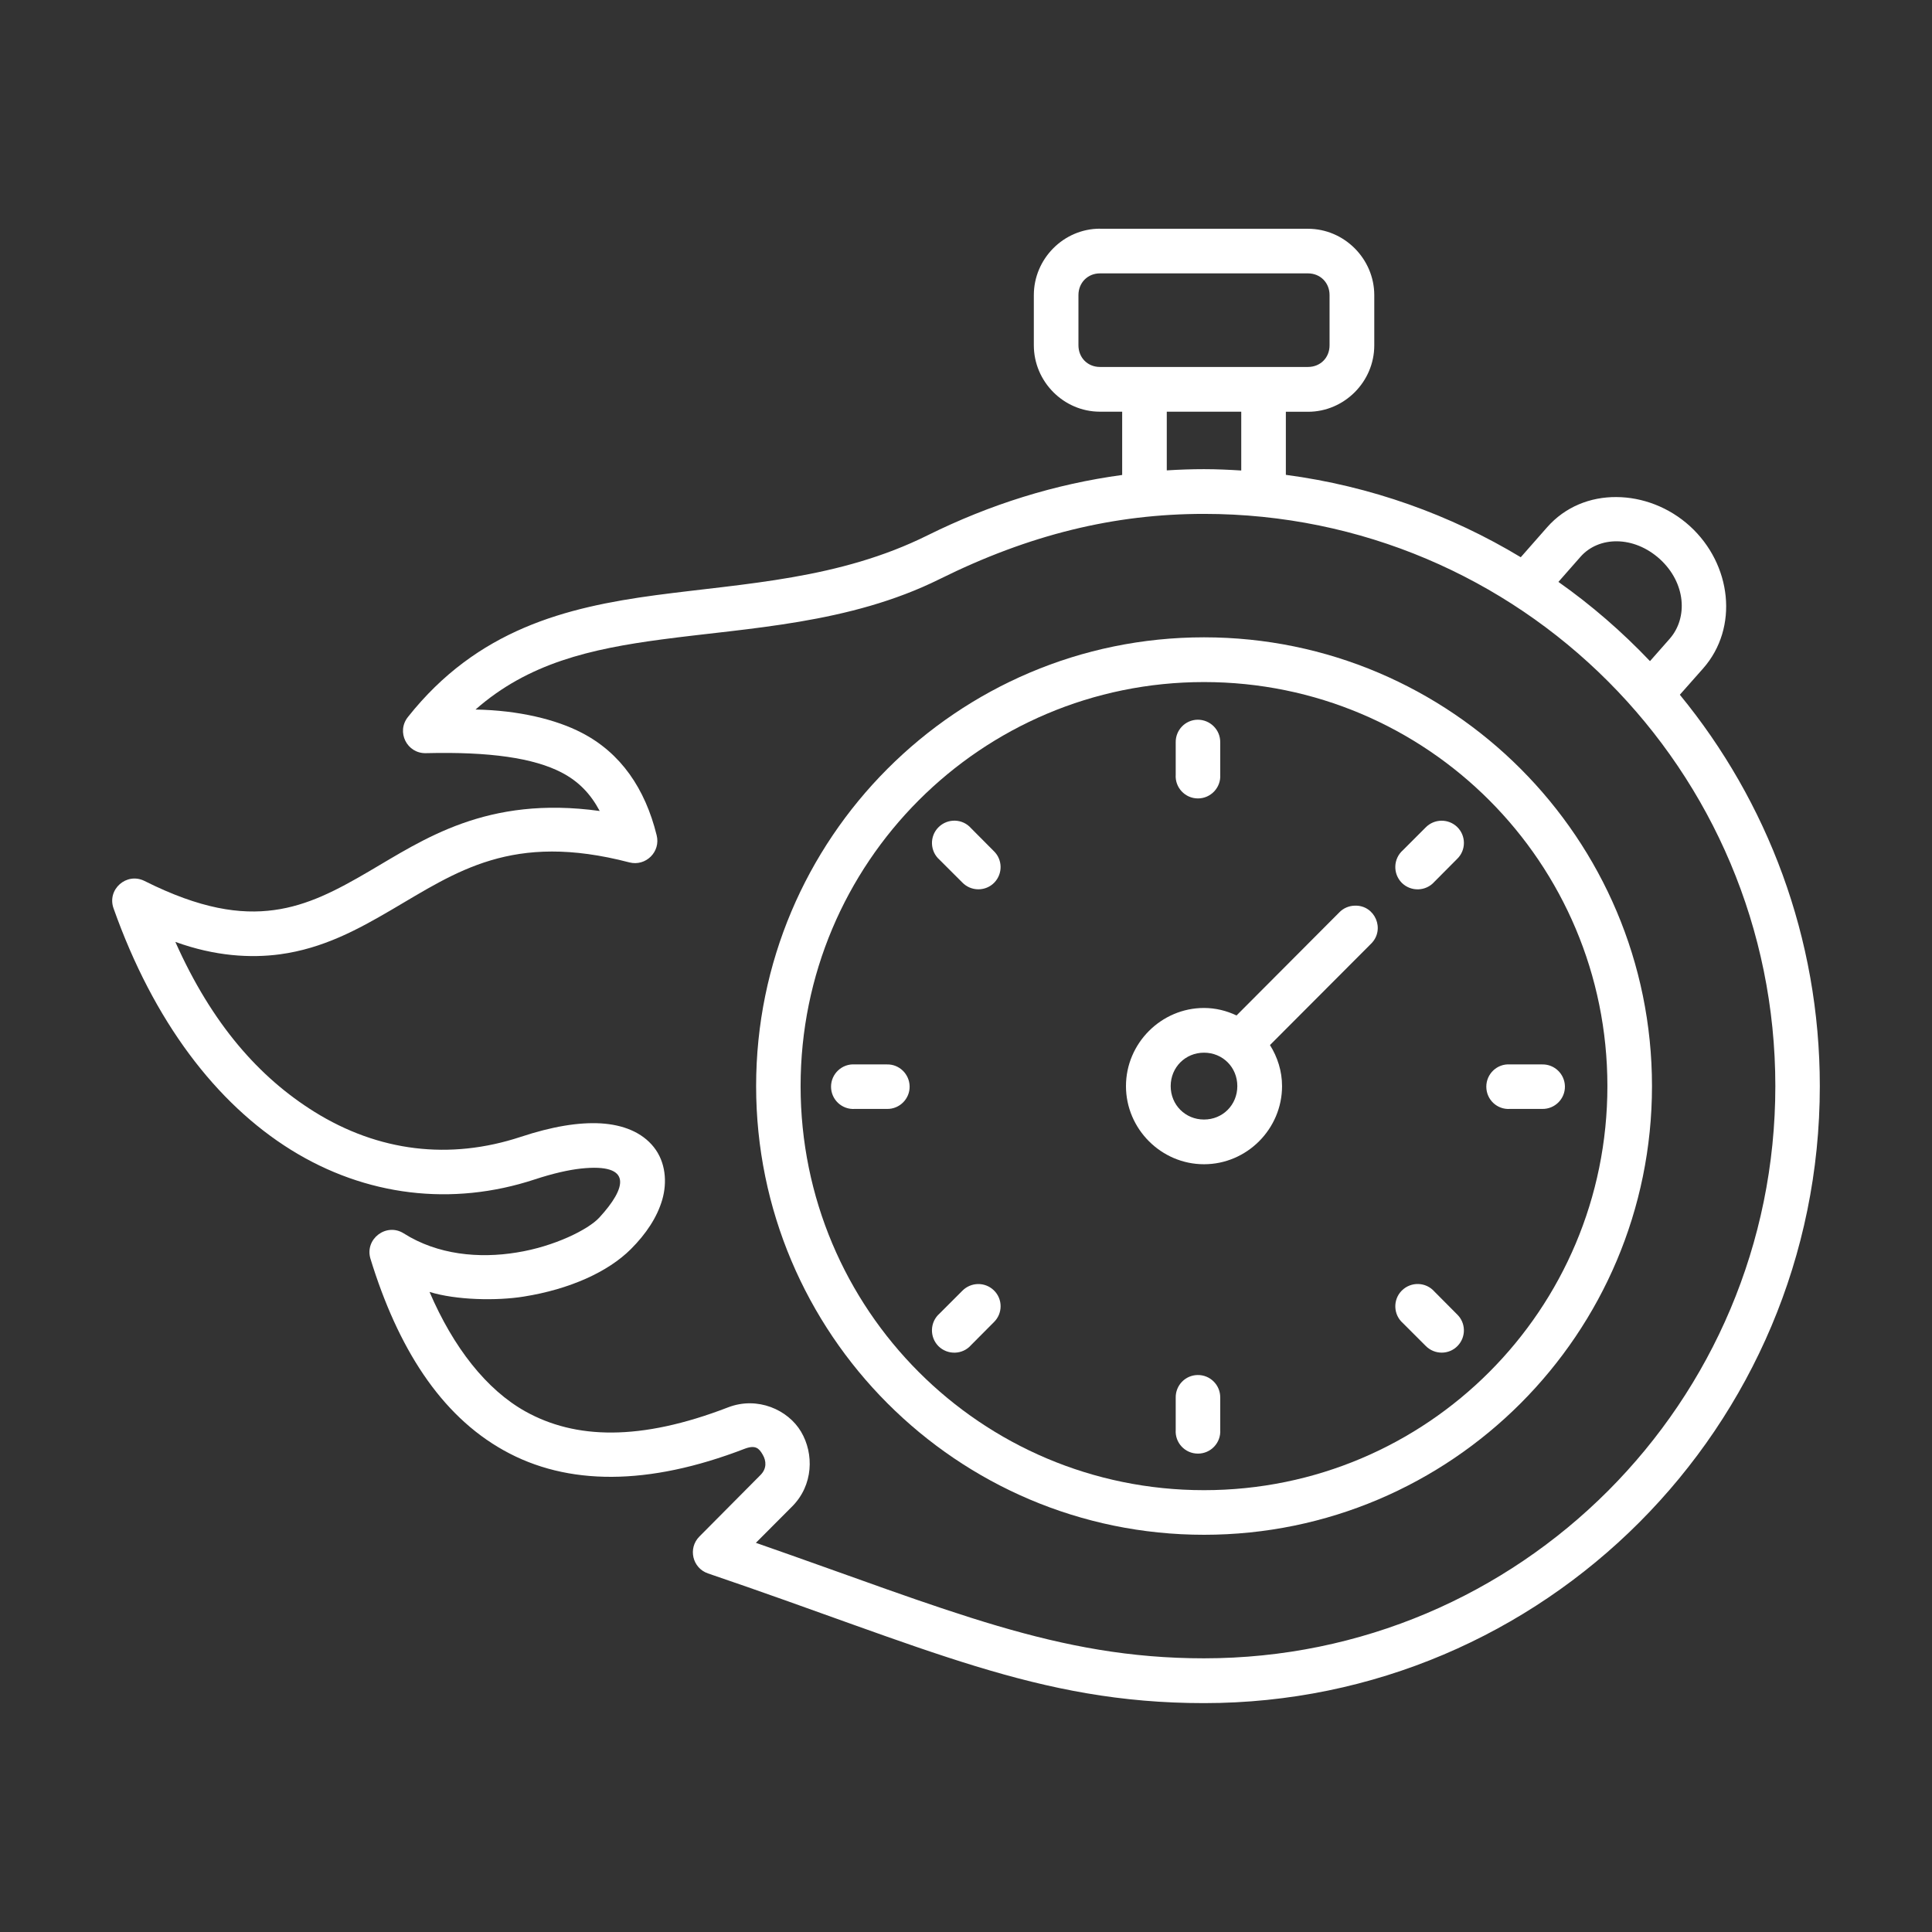 <?xml version="1.0" encoding="UTF-8"?> <svg xmlns="http://www.w3.org/2000/svg" width="512" height="512" viewBox="0 0 512 512" fill="none"><rect x="0" y="0" width="512" height="512" fill="#333333" stroke="none"/><path fill-rule="evenodd" clip-rule="evenodd" d="M428.59 143.451C432.356 143.508 436.406 145.021 439.871 148.156C446.749 154.436 447.397 163.686 442.482 169.284L437.265 175.206C429.892 167.452 421.769 160.393 412.996 154.209L418.862 147.541C421.268 144.811 424.795 143.388 428.59 143.451ZM319.073 136.186C402.745 136.186 470.483 204.004 470.483 287.829C470.483 371.655 402.745 439.472 319.073 439.472C280.104 439.472 251.608 426.729 200.317 408.866L209.943 399.212C215.552 393.574 215.751 385.257 212.287 379.415C208.851 373.612 200.761 369.966 192.967 372.958C169.557 381.992 152.4 381.372 139.247 374.05C128.939 368.299 120.167 357.131 113.829 342.374C120.844 344.542 131.567 344.781 138.855 343.598C150.921 341.669 161.109 337.101 167.185 331.031C171.241 326.975 174.148 322.588 175.502 317.941C176.839 313.31 176.418 307.979 173.278 304.014C170.104 300.009 165.04 298.058 159.204 297.705C153.367 297.381 146.404 298.502 137.99 301.284C119.199 307.484 100.329 305.226 83.325 294.645C68.745 285.554 56.212 271.479 46.467 249.611C57.014 253.434 66.429 253.935 74.166 252.905C85.663 251.358 94.936 246.266 103.652 241.169C121.008 231.009 135.674 220.427 166.787 228.545C171.145 229.666 175.138 225.724 174.018 221.338C170.968 208.981 164.506 199.532 154.163 194.196C147.376 190.669 137.483 188.24 126.015 188.035C140.032 175.707 156.473 171.975 175.383 169.455C198.4 166.372 225.092 165.336 248.98 153.481C272.851 141.642 295.344 136.186 319.073 136.186ZM309.208 109.102H328.943V124.689C325.683 124.484 322.401 124.331 319.079 124.331C315.79 124.331 312.502 124.45 309.208 124.655V109.102ZM291.487 72.448H346.63C349.895 72.448 352.347 74.917 352.347 78.2V91.5C352.347 94.822 349.89 97.246 346.63 97.246H291.487C288.267 97.246 285.799 94.822 285.799 91.5V78.2C285.799 74.917 288.262 72.448 291.487 72.448ZM291.487 60.604C281.89 60.604 273.977 68.574 273.977 78.205V91.506C273.977 101.137 281.89 109.102 291.487 109.102H297.387V125.872C279.637 128.279 262.485 133.609 245.8 141.875C222.362 153.515 197.621 154.556 173.773 157.73C149.948 160.933 126.51 166.793 108.117 189.998C104.949 193.934 107.844 199.743 112.907 199.595C129.832 199.174 141.415 200.897 148.765 204.692C153.384 207.087 156.501 210.381 158.931 214.921C128.916 210.773 112.208 222.504 97.69 230.98C89.242 235.924 81.545 239.98 72.619 241.175C63.699 242.392 53.129 240.902 38.309 233.472C33.542 231.077 28.291 235.696 30.094 240.731C40.738 270.746 57.293 292.38 77.09 304.708C96.853 317.002 119.791 319.784 141.705 312.559C146.569 310.96 150.659 310.044 153.947 309.68C167.874 308.201 166.002 314.863 158.834 322.662C155.927 325.831 146.921 330.337 136.932 331.924C126.976 333.557 115.991 332.555 107.008 326.867C102.389 323.931 96.58 328.351 98.179 333.591C105.41 357.12 116.696 375.012 133.53 384.381C150.329 393.774 171.81 393.774 197.268 383.966C200.226 382.834 201.148 383.812 202.126 385.502C203.105 387.163 203.224 389.205 201.535 390.895L185.321 407.222C182.272 410.328 183.49 415.545 187.608 416.967C245.595 436.673 274.864 451.345 319.073 451.345C409.145 451.345 482.27 378.072 482.27 287.846C482.27 248.496 468.349 212.355 445.173 184.115L451.368 177.118C460.851 166.332 458.923 149.538 447.847 139.435C442.3 134.4 435.251 131.76 428.374 131.726C421.473 131.669 414.805 134.281 410.004 139.731L403.018 147.672C384.353 136.414 363.281 128.825 340.765 125.838V109.124H346.63C356.255 109.124 364.197 101.16 364.197 91.529V78.228C364.197 68.602 356.255 60.627 346.63 60.627H291.487V60.604Z" fill="white"></path><path fill-rule="evenodd" clip-rule="evenodd" d="M319.073 180.753C378.186 180.753 425.978 228.631 425.978 287.829C425.978 347.062 378.186 394.911 319.073 394.911C259.994 394.911 212.167 347.062 212.167 287.829C212.167 228.631 259.994 180.753 319.073 180.753ZM319.073 168.897C253.588 168.897 200.38 222.231 200.38 287.829C200.38 353.422 253.588 406.733 319.073 406.733C384.586 406.733 437.794 353.422 437.794 287.829C437.794 222.231 384.586 168.897 319.073 168.897Z" fill="white"></path><path d="M317.36 190.731C314.095 190.794 311.518 193.485 311.575 196.75V205.284C311.341 208.686 314.038 211.593 317.474 211.593C320.876 211.593 323.607 208.686 323.373 205.284V196.75C323.43 193.405 320.705 190.703 317.36 190.731Z" fill="white"></path><path d="M317.36 364.396C314.095 364.453 311.518 367.144 311.575 370.409V378.914C311.341 382.35 314.038 385.223 317.474 385.223C320.876 385.223 323.607 382.345 323.373 378.914V370.409C323.43 367.058 320.705 364.333 317.36 364.396Z" fill="white"></path><path fill-rule="evenodd" clip-rule="evenodd" d="M319.073 278.972C324.05 278.972 327.902 282.857 327.902 287.829C327.902 292.807 324.045 296.687 319.073 296.687C314.123 296.687 310.244 292.807 310.244 287.829C310.244 282.857 314.129 278.972 319.073 278.972ZM359.048 240.009C357.507 240.037 356.022 240.663 354.958 241.761L327.697 269.107C325.063 267.861 322.15 267.122 319.073 267.122C307.723 267.122 298.394 276.486 298.394 287.829C298.394 299.173 307.723 308.537 319.073 308.537C330.45 308.537 339.757 299.173 339.757 287.829C339.757 283.83 338.54 280.121 336.555 276.952L363.338 250.106C367.167 246.352 364.413 239.832 359.048 240.009Z" fill="white"></path><path d="M414.72 287.892C414.663 284.627 411.961 282.015 408.707 282.084H400.173C396.754 281.845 393.887 284.575 393.887 287.983C393.887 291.419 396.76 294.11 400.173 293.877H408.707C412.052 293.939 414.777 291.209 414.72 287.892Z" fill="white"></path><path d="M241.061 287.892C240.998 284.627 238.307 282.015 235.076 282.084H226.543C223.141 281.845 220.234 284.575 220.234 287.983C220.234 291.419 223.141 294.11 226.543 293.877H235.076C238.387 293.939 241.118 291.209 241.061 287.892Z" fill="white"></path><path d="M386.298 356.659C388.551 354.321 388.489 350.583 386.156 348.336L380.143 342.289C377.89 339.712 373.925 339.587 371.49 342.022C369.095 344.417 369.215 348.387 371.786 350.64L377.799 356.653C380.143 359.066 384 359.066 386.298 356.659Z" fill="white"></path><path d="M263.521 233.876C265.773 231.532 265.711 227.8 263.367 225.547L257.354 219.5C255.107 216.917 251.136 216.803 248.707 219.233C246.3 221.628 246.425 225.604 249.002 227.857L255.021 233.87C257.354 236.277 261.211 236.277 263.521 233.876Z" fill="white"></path><path d="M386.156 219.147C383.812 216.895 380.086 216.952 377.799 219.295L371.786 225.314C369.214 227.567 369.089 231.532 371.49 233.961C373.925 236.368 377.89 236.243 380.143 233.666L386.156 227.618C388.551 225.314 388.551 221.463 386.156 219.147Z" fill="white"></path><path d="M263.367 341.936C261.029 339.684 257.303 339.746 255.016 342.079L248.997 348.097C246.42 350.35 246.295 354.321 248.701 356.75C251.13 359.145 255.101 359.037 257.348 356.46L263.362 350.413C265.774 348.097 265.774 344.24 263.367 341.936Z" fill="white"></path></svg> 